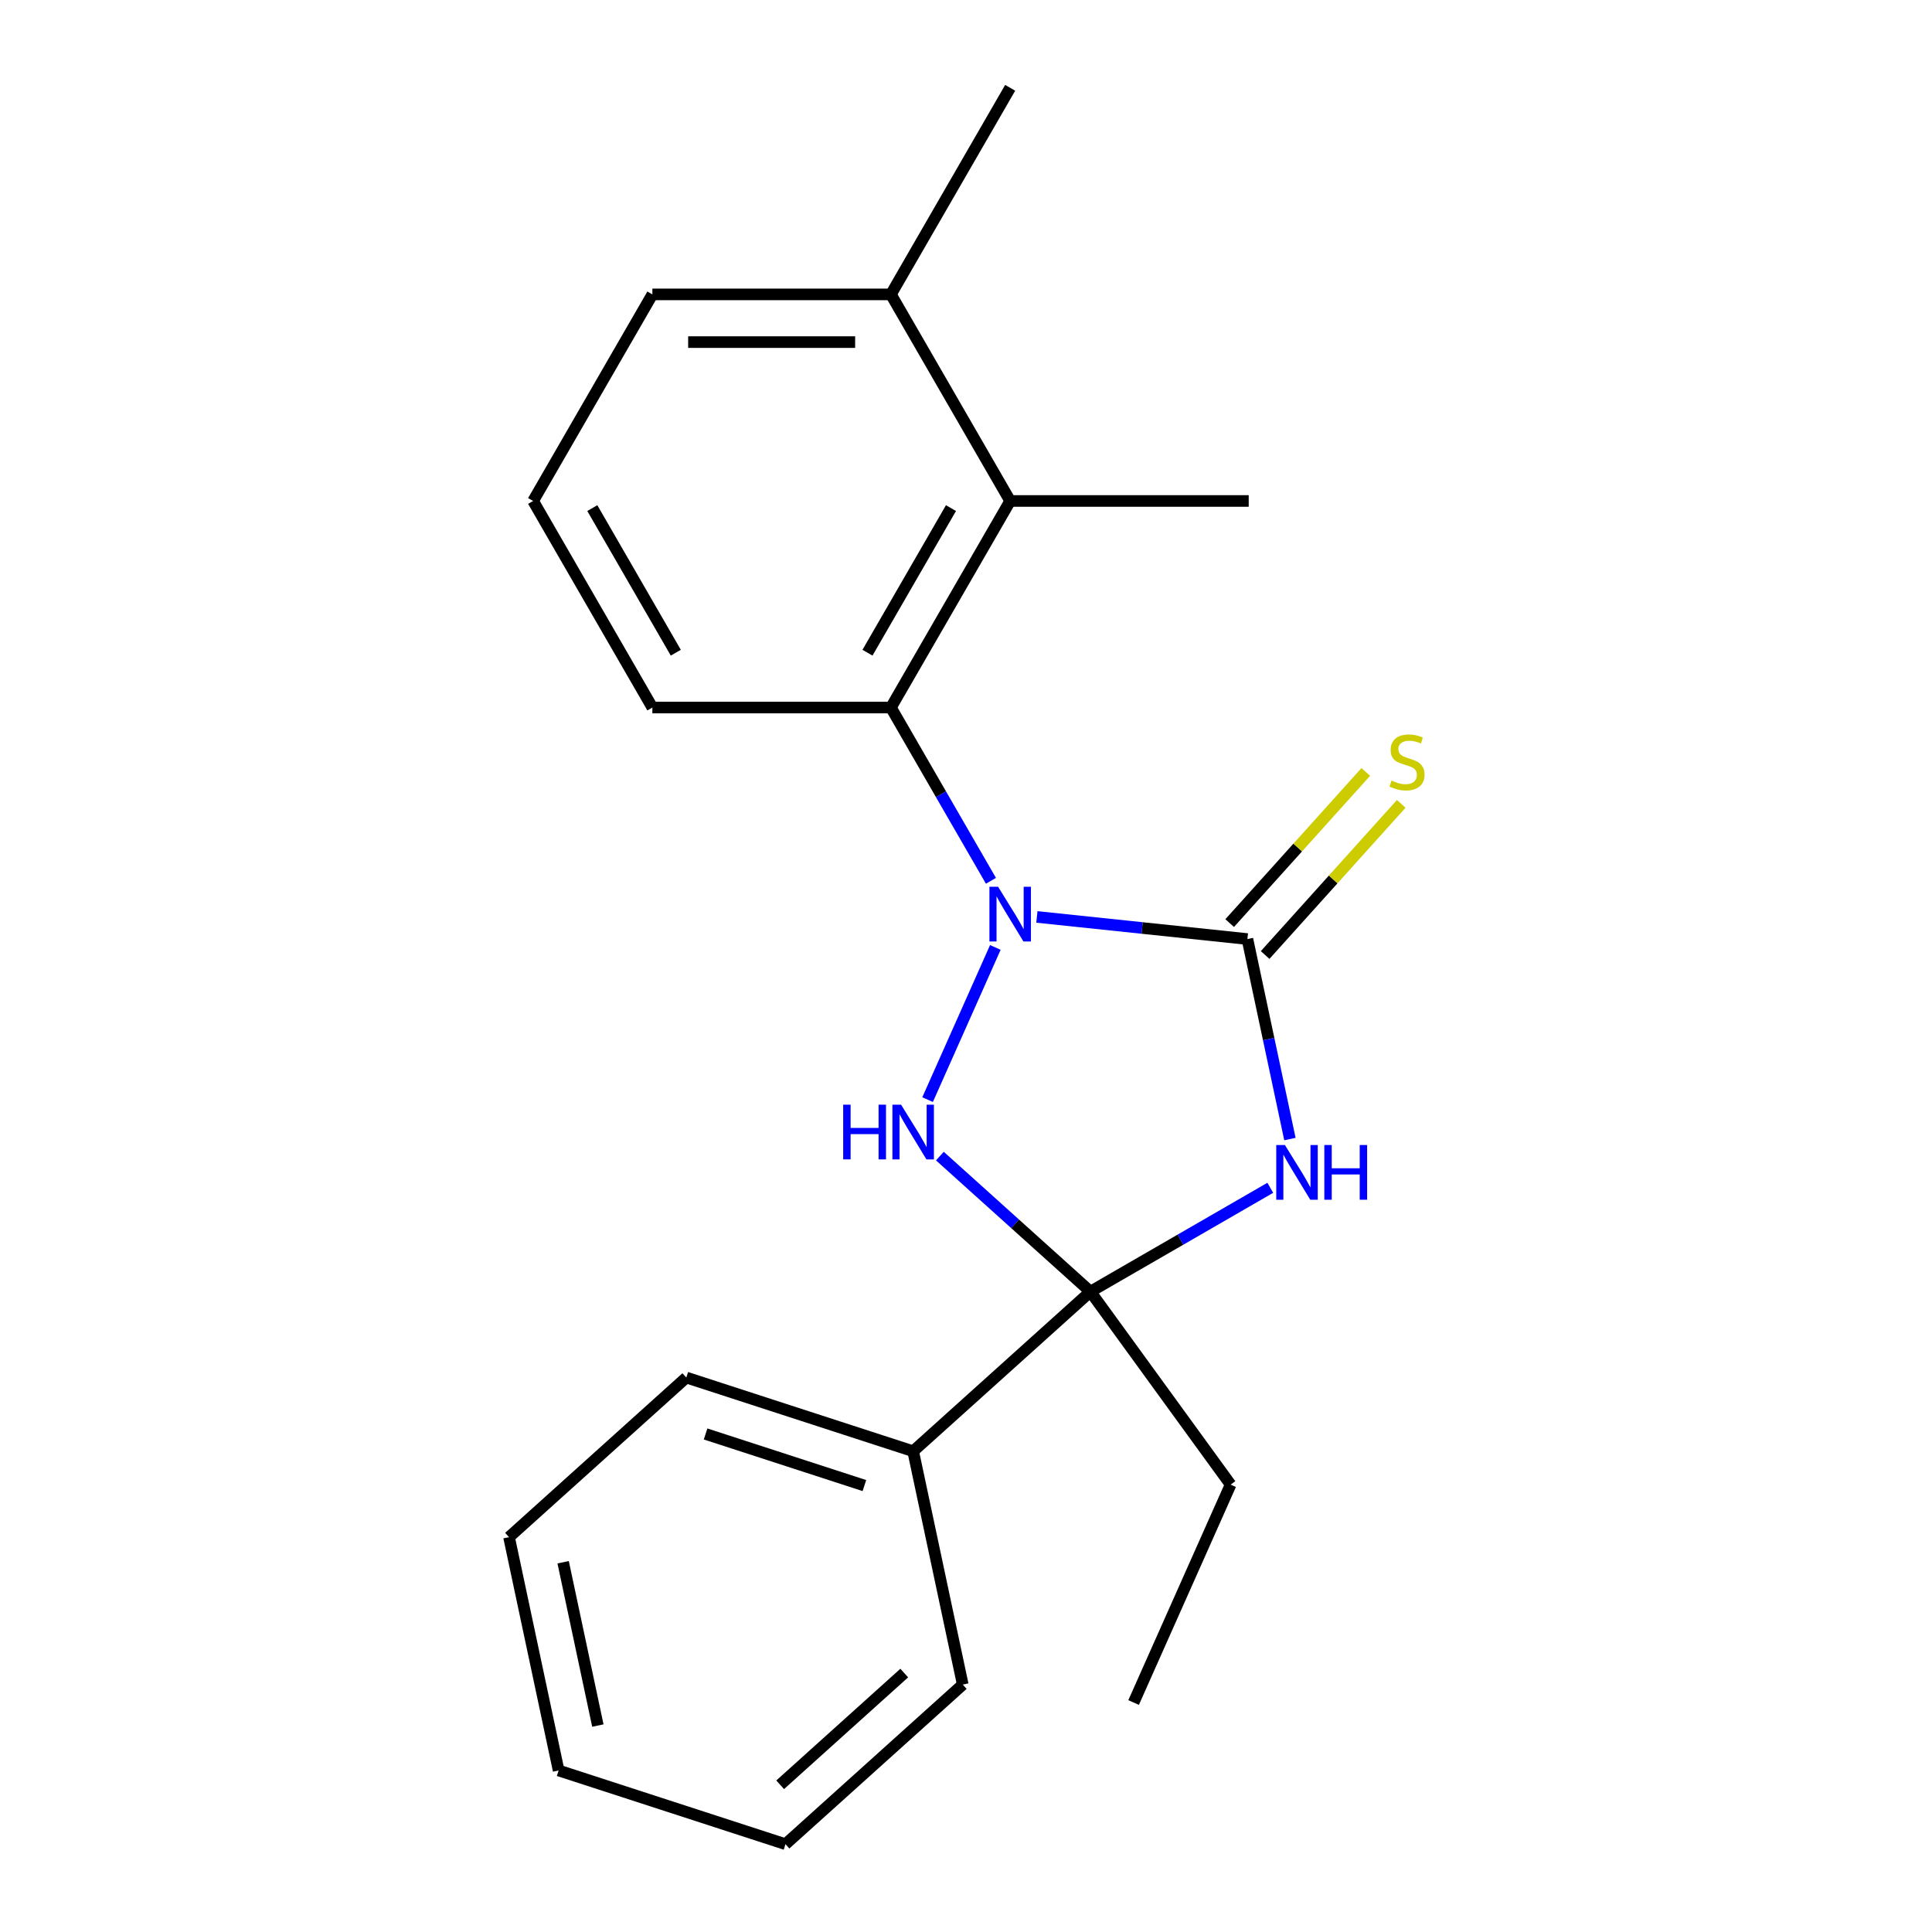 <?xml version='1.0' encoding='iso-8859-1'?>
<svg version='1.1' baseProfile='full'
              xmlns='http://www.w3.org/2000/svg'
                      xmlns:rdkit='http://www.rdkit.org/xml'
                      xmlns:xlink='http://www.w3.org/1999/xlink'
                  xml:space='preserve'
width='1000px' height='1000px' viewBox='0 0 1000 1000'>
<!-- END OF HEADER -->
<rect style='opacity:1.0;fill:#FFFFFF;stroke:none' width='1000' height='1000' x='0' y='0'> </rect>
<path class='bond-0' d='M 536.694,474.601 L 591.175,480.327' style='fill:none;fill-rule:evenodd;stroke:#0000FF;stroke-width:6px;stroke-linecap:butt;stroke-linejoin:miter;stroke-opacity:1' />
<path class='bond-0' d='M 591.175,480.327 L 645.655,486.053' style='fill:none;fill-rule:evenodd;stroke:#000000;stroke-width:6px;stroke-linecap:butt;stroke-linejoin:miter;stroke-opacity:1' />
<path class='bond-2' d='M 515.189,490.394 L 480.118,569.163' style='fill:none;fill-rule:evenodd;stroke:#0000FF;stroke-width:6px;stroke-linecap:butt;stroke-linejoin:miter;stroke-opacity:1' />
<path class='bond-4' d='M 512.91,455.901 L 487.023,411.063' style='fill:none;fill-rule:evenodd;stroke:#0000FF;stroke-width:6px;stroke-linecap:butt;stroke-linejoin:miter;stroke-opacity:1' />
<path class='bond-4' d='M 487.023,411.063 L 461.135,366.224' style='fill:none;fill-rule:evenodd;stroke:#000000;stroke-width:6px;stroke-linecap:butt;stroke-linejoin:miter;stroke-opacity:1' />
<path class='bond-1' d='M 645.655,486.053 L 656.657,537.813' style='fill:none;fill-rule:evenodd;stroke:#000000;stroke-width:6px;stroke-linecap:butt;stroke-linejoin:miter;stroke-opacity:1' />
<path class='bond-1' d='M 656.657,537.813 L 667.659,589.573' style='fill:none;fill-rule:evenodd;stroke:#0000FF;stroke-width:6px;stroke-linecap:butt;stroke-linejoin:miter;stroke-opacity:1' />
<path class='bond-6' d='M 654.83,494.314 L 690.054,455.195' style='fill:none;fill-rule:evenodd;stroke:#000000;stroke-width:6px;stroke-linecap:butt;stroke-linejoin:miter;stroke-opacity:1' />
<path class='bond-6' d='M 690.054,455.195 L 725.278,416.075' style='fill:none;fill-rule:evenodd;stroke:#CCCC00;stroke-width:6px;stroke-linecap:butt;stroke-linejoin:miter;stroke-opacity:1' />
<path class='bond-6' d='M 636.48,477.792 L 671.704,438.672' style='fill:none;fill-rule:evenodd;stroke:#000000;stroke-width:6px;stroke-linecap:butt;stroke-linejoin:miter;stroke-opacity:1' />
<path class='bond-6' d='M 671.704,438.672 L 706.927,399.552' style='fill:none;fill-rule:evenodd;stroke:#CCCC00;stroke-width:6px;stroke-linecap:butt;stroke-linejoin:miter;stroke-opacity:1' />
<path class='bond-21' d='M 657.498,614.802 L 610.95,641.677' style='fill:none;fill-rule:evenodd;stroke:#0000FF;stroke-width:6px;stroke-linecap:butt;stroke-linejoin:miter;stroke-opacity:1' />
<path class='bond-21' d='M 610.95,641.677 L 564.402,668.552' style='fill:none;fill-rule:evenodd;stroke:#000000;stroke-width:6px;stroke-linecap:butt;stroke-linejoin:miter;stroke-opacity:1' />
<path class='bond-3' d='M 486.476,598.387 L 525.439,633.469' style='fill:none;fill-rule:evenodd;stroke:#0000FF;stroke-width:6px;stroke-linecap:butt;stroke-linejoin:miter;stroke-opacity:1' />
<path class='bond-3' d='M 525.439,633.469 L 564.402,668.552' style='fill:none;fill-rule:evenodd;stroke:#000000;stroke-width:6px;stroke-linecap:butt;stroke-linejoin:miter;stroke-opacity:1' />
<path class='bond-7' d='M 564.402,668.552 L 472.65,751.165' style='fill:none;fill-rule:evenodd;stroke:#000000;stroke-width:6px;stroke-linecap:butt;stroke-linejoin:miter;stroke-opacity:1' />
<path class='bond-9' d='M 564.402,668.552 L 636.972,768.436' style='fill:none;fill-rule:evenodd;stroke:#000000;stroke-width:6px;stroke-linecap:butt;stroke-linejoin:miter;stroke-opacity:1' />
<path class='bond-5' d='M 461.135,366.224 L 522.867,259.301' style='fill:none;fill-rule:evenodd;stroke:#000000;stroke-width:6px;stroke-linecap:butt;stroke-linejoin:miter;stroke-opacity:1' />
<path class='bond-5' d='M 449.01,337.839 L 492.223,262.993' style='fill:none;fill-rule:evenodd;stroke:#000000;stroke-width:6px;stroke-linecap:butt;stroke-linejoin:miter;stroke-opacity:1' />
<path class='bond-10' d='M 461.135,366.224 L 337.671,366.224' style='fill:none;fill-rule:evenodd;stroke:#000000;stroke-width:6px;stroke-linecap:butt;stroke-linejoin:miter;stroke-opacity:1' />
<path class='bond-8' d='M 522.867,259.301 L 461.135,152.378' style='fill:none;fill-rule:evenodd;stroke:#000000;stroke-width:6px;stroke-linecap:butt;stroke-linejoin:miter;stroke-opacity:1' />
<path class='bond-11' d='M 522.867,259.301 L 646.332,259.301' style='fill:none;fill-rule:evenodd;stroke:#000000;stroke-width:6px;stroke-linecap:butt;stroke-linejoin:miter;stroke-opacity:1' />
<path class='bond-14' d='M 472.65,751.165 L 355.228,713.013' style='fill:none;fill-rule:evenodd;stroke:#000000;stroke-width:6px;stroke-linecap:butt;stroke-linejoin:miter;stroke-opacity:1' />
<path class='bond-14' d='M 447.406,768.927 L 365.211,742.22' style='fill:none;fill-rule:evenodd;stroke:#000000;stroke-width:6px;stroke-linecap:butt;stroke-linejoin:miter;stroke-opacity:1' />
<path class='bond-15' d='M 472.65,751.165 L 498.32,871.932' style='fill:none;fill-rule:evenodd;stroke:#000000;stroke-width:6px;stroke-linecap:butt;stroke-linejoin:miter;stroke-opacity:1' />
<path class='bond-16' d='M 461.135,152.378 L 522.867,45.455' style='fill:none;fill-rule:evenodd;stroke:#000000;stroke-width:6px;stroke-linecap:butt;stroke-linejoin:miter;stroke-opacity:1' />
<path class='bond-22' d='M 461.135,152.378 L 337.671,152.378' style='fill:none;fill-rule:evenodd;stroke:#000000;stroke-width:6px;stroke-linecap:butt;stroke-linejoin:miter;stroke-opacity:1' />
<path class='bond-22' d='M 442.615,177.071 L 356.19,177.071' style='fill:none;fill-rule:evenodd;stroke:#000000;stroke-width:6px;stroke-linecap:butt;stroke-linejoin:miter;stroke-opacity:1' />
<path class='bond-17' d='M 636.972,768.436 L 586.755,881.227' style='fill:none;fill-rule:evenodd;stroke:#000000;stroke-width:6px;stroke-linecap:butt;stroke-linejoin:miter;stroke-opacity:1' />
<path class='bond-12' d='M 337.671,366.224 L 275.939,259.301' style='fill:none;fill-rule:evenodd;stroke:#000000;stroke-width:6px;stroke-linecap:butt;stroke-linejoin:miter;stroke-opacity:1' />
<path class='bond-12' d='M 349.796,337.839 L 306.583,262.993' style='fill:none;fill-rule:evenodd;stroke:#000000;stroke-width:6px;stroke-linecap:butt;stroke-linejoin:miter;stroke-opacity:1' />
<path class='bond-13' d='M 275.939,259.301 L 337.671,152.378' style='fill:none;fill-rule:evenodd;stroke:#000000;stroke-width:6px;stroke-linecap:butt;stroke-linejoin:miter;stroke-opacity:1' />
<path class='bond-19' d='M 355.228,713.013 L 263.476,795.627' style='fill:none;fill-rule:evenodd;stroke:#000000;stroke-width:6px;stroke-linecap:butt;stroke-linejoin:miter;stroke-opacity:1' />
<path class='bond-18' d='M 498.32,871.932 L 406.568,954.545' style='fill:none;fill-rule:evenodd;stroke:#000000;stroke-width:6px;stroke-linecap:butt;stroke-linejoin:miter;stroke-opacity:1' />
<path class='bond-18' d='M 468.034,865.973 L 403.808,923.803' style='fill:none;fill-rule:evenodd;stroke:#000000;stroke-width:6px;stroke-linecap:butt;stroke-linejoin:miter;stroke-opacity:1' />
<path class='bond-20' d='M 406.568,954.545 L 289.146,916.393' style='fill:none;fill-rule:evenodd;stroke:#000000;stroke-width:6px;stroke-linecap:butt;stroke-linejoin:miter;stroke-opacity:1' />
<path class='bond-23' d='M 263.476,795.627 L 289.146,916.393' style='fill:none;fill-rule:evenodd;stroke:#000000;stroke-width:6px;stroke-linecap:butt;stroke-linejoin:miter;stroke-opacity:1' />
<path class='bond-23' d='M 291.48,808.608 L 309.449,893.144' style='fill:none;fill-rule:evenodd;stroke:#000000;stroke-width:6px;stroke-linecap:butt;stroke-linejoin:miter;stroke-opacity:1' />
<path  class='atom-0' d='M 516.607 458.988
L 525.887 473.988
Q 526.807 475.468, 528.287 478.148
Q 529.767 480.828, 529.847 480.988
L 529.847 458.988
L 533.607 458.988
L 533.607 487.308
L 529.727 487.308
L 519.767 470.908
Q 518.607 468.988, 517.367 466.788
Q 516.167 464.588, 515.807 463.908
L 515.807 487.308
L 512.127 487.308
L 512.127 458.988
L 516.607 458.988
' fill='#0000FF'/>
<path  class='atom-2' d='M 665.065 592.659
L 674.345 607.659
Q 675.265 609.139, 676.745 611.819
Q 678.225 614.499, 678.305 614.659
L 678.305 592.659
L 682.065 592.659
L 682.065 620.979
L 678.185 620.979
L 668.225 604.579
Q 667.065 602.659, 665.825 600.459
Q 664.625 598.259, 664.265 597.579
L 664.265 620.979
L 660.585 620.979
L 660.585 592.659
L 665.065 592.659
' fill='#0000FF'/>
<path  class='atom-2' d='M 685.465 592.659
L 689.305 592.659
L 689.305 604.699
L 703.785 604.699
L 703.785 592.659
L 707.625 592.659
L 707.625 620.979
L 703.785 620.979
L 703.785 607.899
L 689.305 607.899
L 689.305 620.979
L 685.465 620.979
L 685.465 592.659
' fill='#0000FF'/>
<path  class='atom-3' d='M 436.43 571.778
L 440.27 571.778
L 440.27 583.818
L 454.75 583.818
L 454.75 571.778
L 458.59 571.778
L 458.59 600.098
L 454.75 600.098
L 454.75 587.018
L 440.27 587.018
L 440.27 600.098
L 436.43 600.098
L 436.43 571.778
' fill='#0000FF'/>
<path  class='atom-3' d='M 466.39 571.778
L 475.67 586.778
Q 476.59 588.258, 478.07 590.938
Q 479.55 593.618, 479.63 593.778
L 479.63 571.778
L 483.39 571.778
L 483.39 600.098
L 479.51 600.098
L 469.55 583.698
Q 468.39 581.778, 467.15 579.578
Q 465.95 577.378, 465.59 576.698
L 465.59 600.098
L 461.91 600.098
L 461.91 571.778
L 466.39 571.778
' fill='#0000FF'/>
<path  class='atom-7' d='M 720.269 404.021
Q 720.589 404.141, 721.909 404.701
Q 723.229 405.261, 724.669 405.621
Q 726.149 405.941, 727.589 405.941
Q 730.269 405.941, 731.829 404.661
Q 733.389 403.341, 733.389 401.061
Q 733.389 399.501, 732.589 398.541
Q 731.829 397.581, 730.629 397.061
Q 729.429 396.541, 727.429 395.941
Q 724.909 395.181, 723.389 394.461
Q 721.909 393.741, 720.829 392.221
Q 719.789 390.701, 719.789 388.141
Q 719.789 384.581, 722.189 382.381
Q 724.629 380.181, 729.429 380.181
Q 732.709 380.181, 736.429 381.741
L 735.509 384.821
Q 732.109 383.421, 729.549 383.421
Q 726.789 383.421, 725.269 384.581
Q 723.749 385.701, 723.789 387.661
Q 723.789 389.181, 724.549 390.101
Q 725.349 391.021, 726.469 391.541
Q 727.629 392.061, 729.549 392.661
Q 732.109 393.461, 733.629 394.261
Q 735.149 395.061, 736.229 396.701
Q 737.349 398.301, 737.349 401.061
Q 737.349 404.981, 734.709 407.101
Q 732.109 409.181, 727.749 409.181
Q 725.229 409.181, 723.309 408.621
Q 721.429 408.101, 719.189 407.181
L 720.269 404.021
' fill='#CCCC00'/>
</svg>
